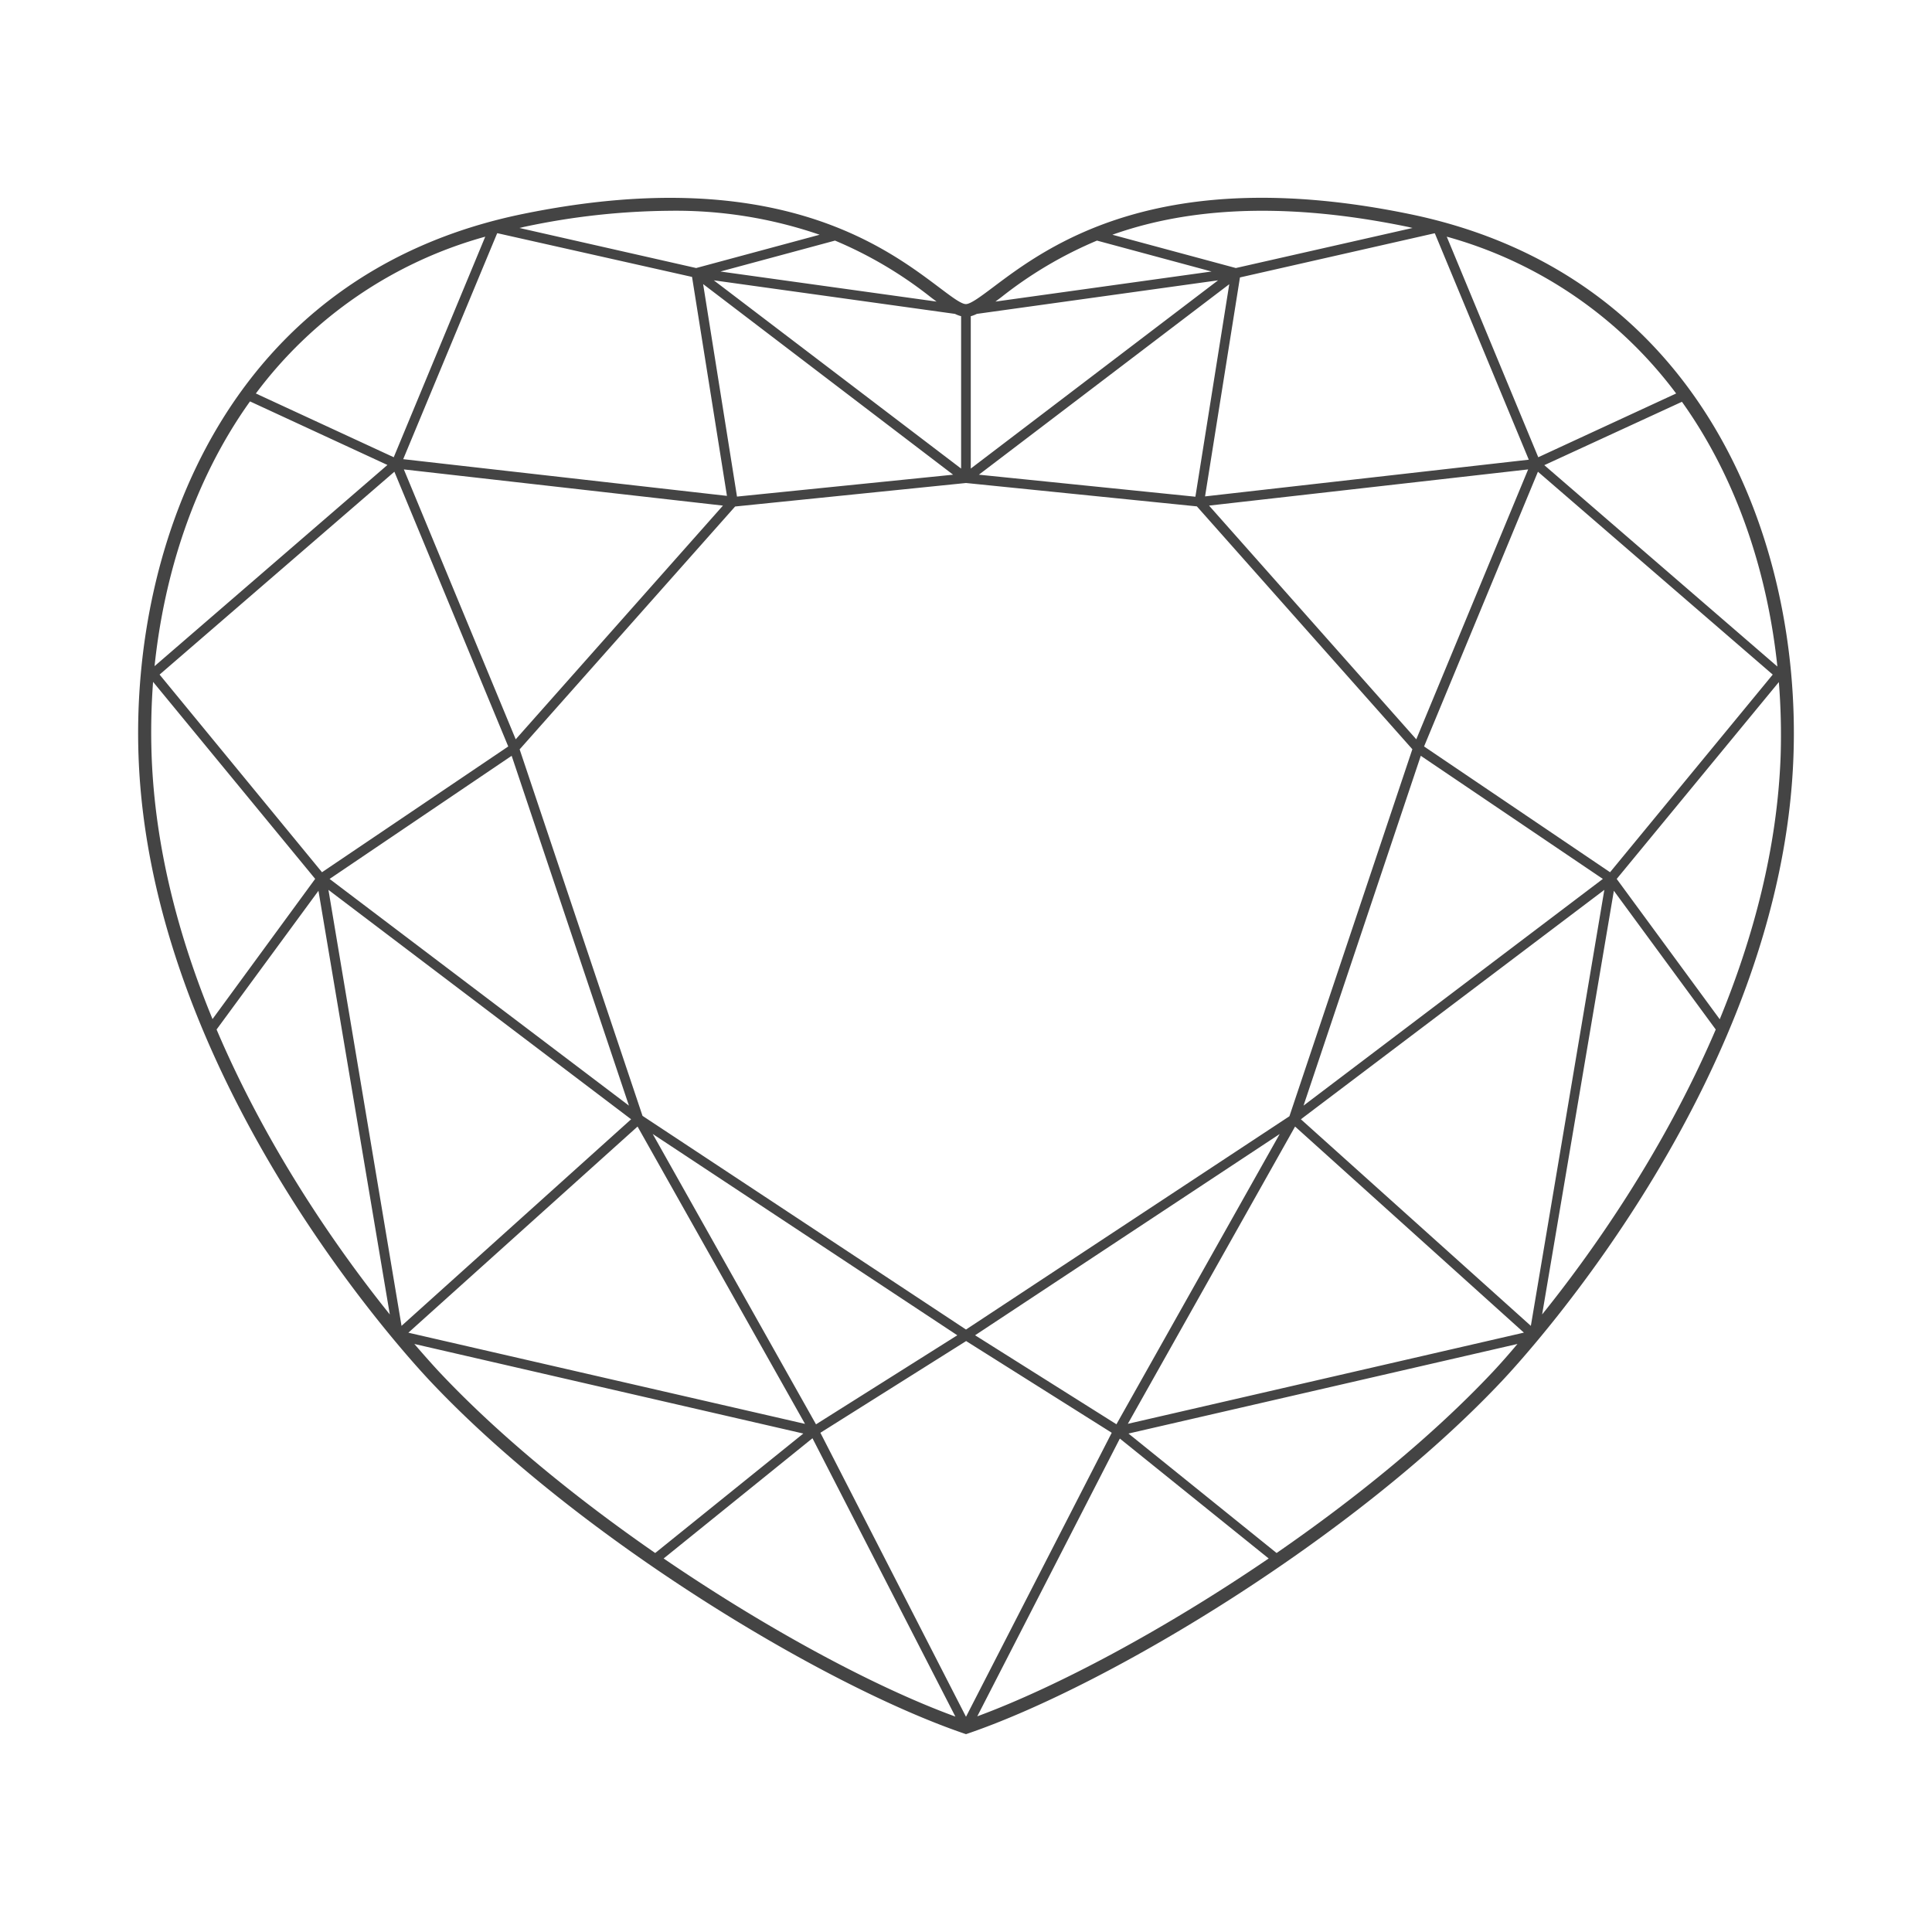 <svg id="ハート" xmlns="http://www.w3.org/2000/svg" viewBox="0 0 300 300"><defs><style>.cls-1{fill:#444;}</style></defs><path class="cls-1" d="M218.84,33.23c-38.9-8-56.25,5.07-64.59,11.34-1.88,1.41-3.5,2.63-4.25,2.65s-2.37-1.24-4.25-2.65c-8.34-6.27-25.69-19.32-64.59-11.34-45.86,9.41-60.8,51.19-59.65,84.11,1.71,49.43,40.8,92.35,45.25,97.08,22.59,24,60.63,47.11,82.92,54.75l.32.11.32-.11c22.29-7.64,60.33-30.75,82.92-54.75,4.45-4.73,43.54-47.64,45.25-97.08C279.64,84.42,264.7,42.64,218.84,33.23Zm-141.52,3L107.46,43l5.42,34-50.27-5.7L77.2,36.22Zm145.48,0,14.59,35.15-50.27,5.7,5.42-34,30.14-6.84Zm17,36,21.37-9.84c8.76,12.26,13.34,27,14.82,41.11Zm-39.58,101.1L150,206.45,99.77,173.27,80.69,116.36l33.46-37.71L150,75l35.85,3.63,33.46,37.71ZM152,73.71l38.88-29.58-5.26,33Zm-37.56,3.4-5.26-33L148,73.71ZM80.08,114.8,62.71,72.89l49.55,5.62Zm17.58,56.88-46.48-35.2,28.27-19.12ZM98,173.8,62.35,205.88,51,138.18Zm50.65,33.54-21.94,13.83-25.36-45.09Zm1.37.9h0l22.61,14.24L150,266.58l-22.61-44.1Zm1.39-.9,47.3-31.25-25.35,45.07Zm51-35.66,18.21-54.32,28.27,19.12Zm46.71-33.5-11.41,67.7L202,173.8ZM187.74,78.51l49.55-5.62L219.92,114.8Zm-37-5.75V49.1a4.61,4.61,0,0,0,.94-.36l37.46-5.21Zm-1.5-23.66V72.76l-38.4-29.23,37.45,5.21A4.92,4.92,0,0,0,149.25,49.1ZM24,103.44c1.48-14.16,6.06-28.85,14.82-41.11L60.16,72.2ZM61.24,73.25l17.68,42.66L50,135.44,24.78,104.75Zm-.71,130.86C53,194.74,41.77,179,33.63,159.86l15.82-21.54ZM99,174.93l26,46.17L63.41,206.94Zm49.35,91.62C135.88,262,119.17,253,103.05,242l23.11-18.67Zm25.54-43.17L197,242c-16.13,11-32.83,19.93-45.25,24.51Zm27.21-48.45,35.53,32-61.5,14.16Zm49.5-36.61,15.82,21.54C258.23,179,247,194.74,239.46,204.11Zm-.59-2.88-28.88-19.53,17.68-42.66,36.46,31.5ZM260.27,61.1,238.86,71,224.65,36.75A66.59,66.59,0,0,1,260.27,61.1ZM218.43,35.19c.31.06.61.14.91.21L191.9,41.62l-19.17-5.17C182.91,32.83,197.44,30.88,218.43,35.19Zm-48.09,2.17,17.79,4.8-33.56,4.67.88-.66A63.52,63.52,0,0,1,170.34,37.36Zm-24.91,9.47-33.56-4.67,17.79-4.8a63.52,63.52,0,0,1,14.89,8.81ZM81.57,35.19A111.75,111.75,0,0,1,104,32.73a68.59,68.59,0,0,1,23.27,3.72L108.1,41.62,80.66,35.4C81,35.33,81.26,35.25,81.57,35.19Zm-6.22,1.56L61.14,71,39.73,61.1A66.59,66.59,0,0,1,75.35,36.75ZM23.77,105.88l25.17,30.59L33,158.24c-5.17-12.55-8.95-26.47-9.46-41A104.11,104.11,0,0,1,23.77,105.88ZM68.22,213.05c-.64-.68-2-2.18-3.88-4.36l60.4,13.91-23,18.55C89.42,232.62,77.5,222.92,68.22,213.05Zm163.56,0c-9.28,9.87-21.2,19.57-33.55,28.1l-23-18.55,60.4-13.91C233.8,210.87,232.42,212.37,231.78,213.05Zm44.72-95.78c-.51,14.5-4.29,28.42-9.46,41l-16-21.79,25.18-30.57A104.11,104.11,0,0,1,276.5,117.27Z"/></svg>